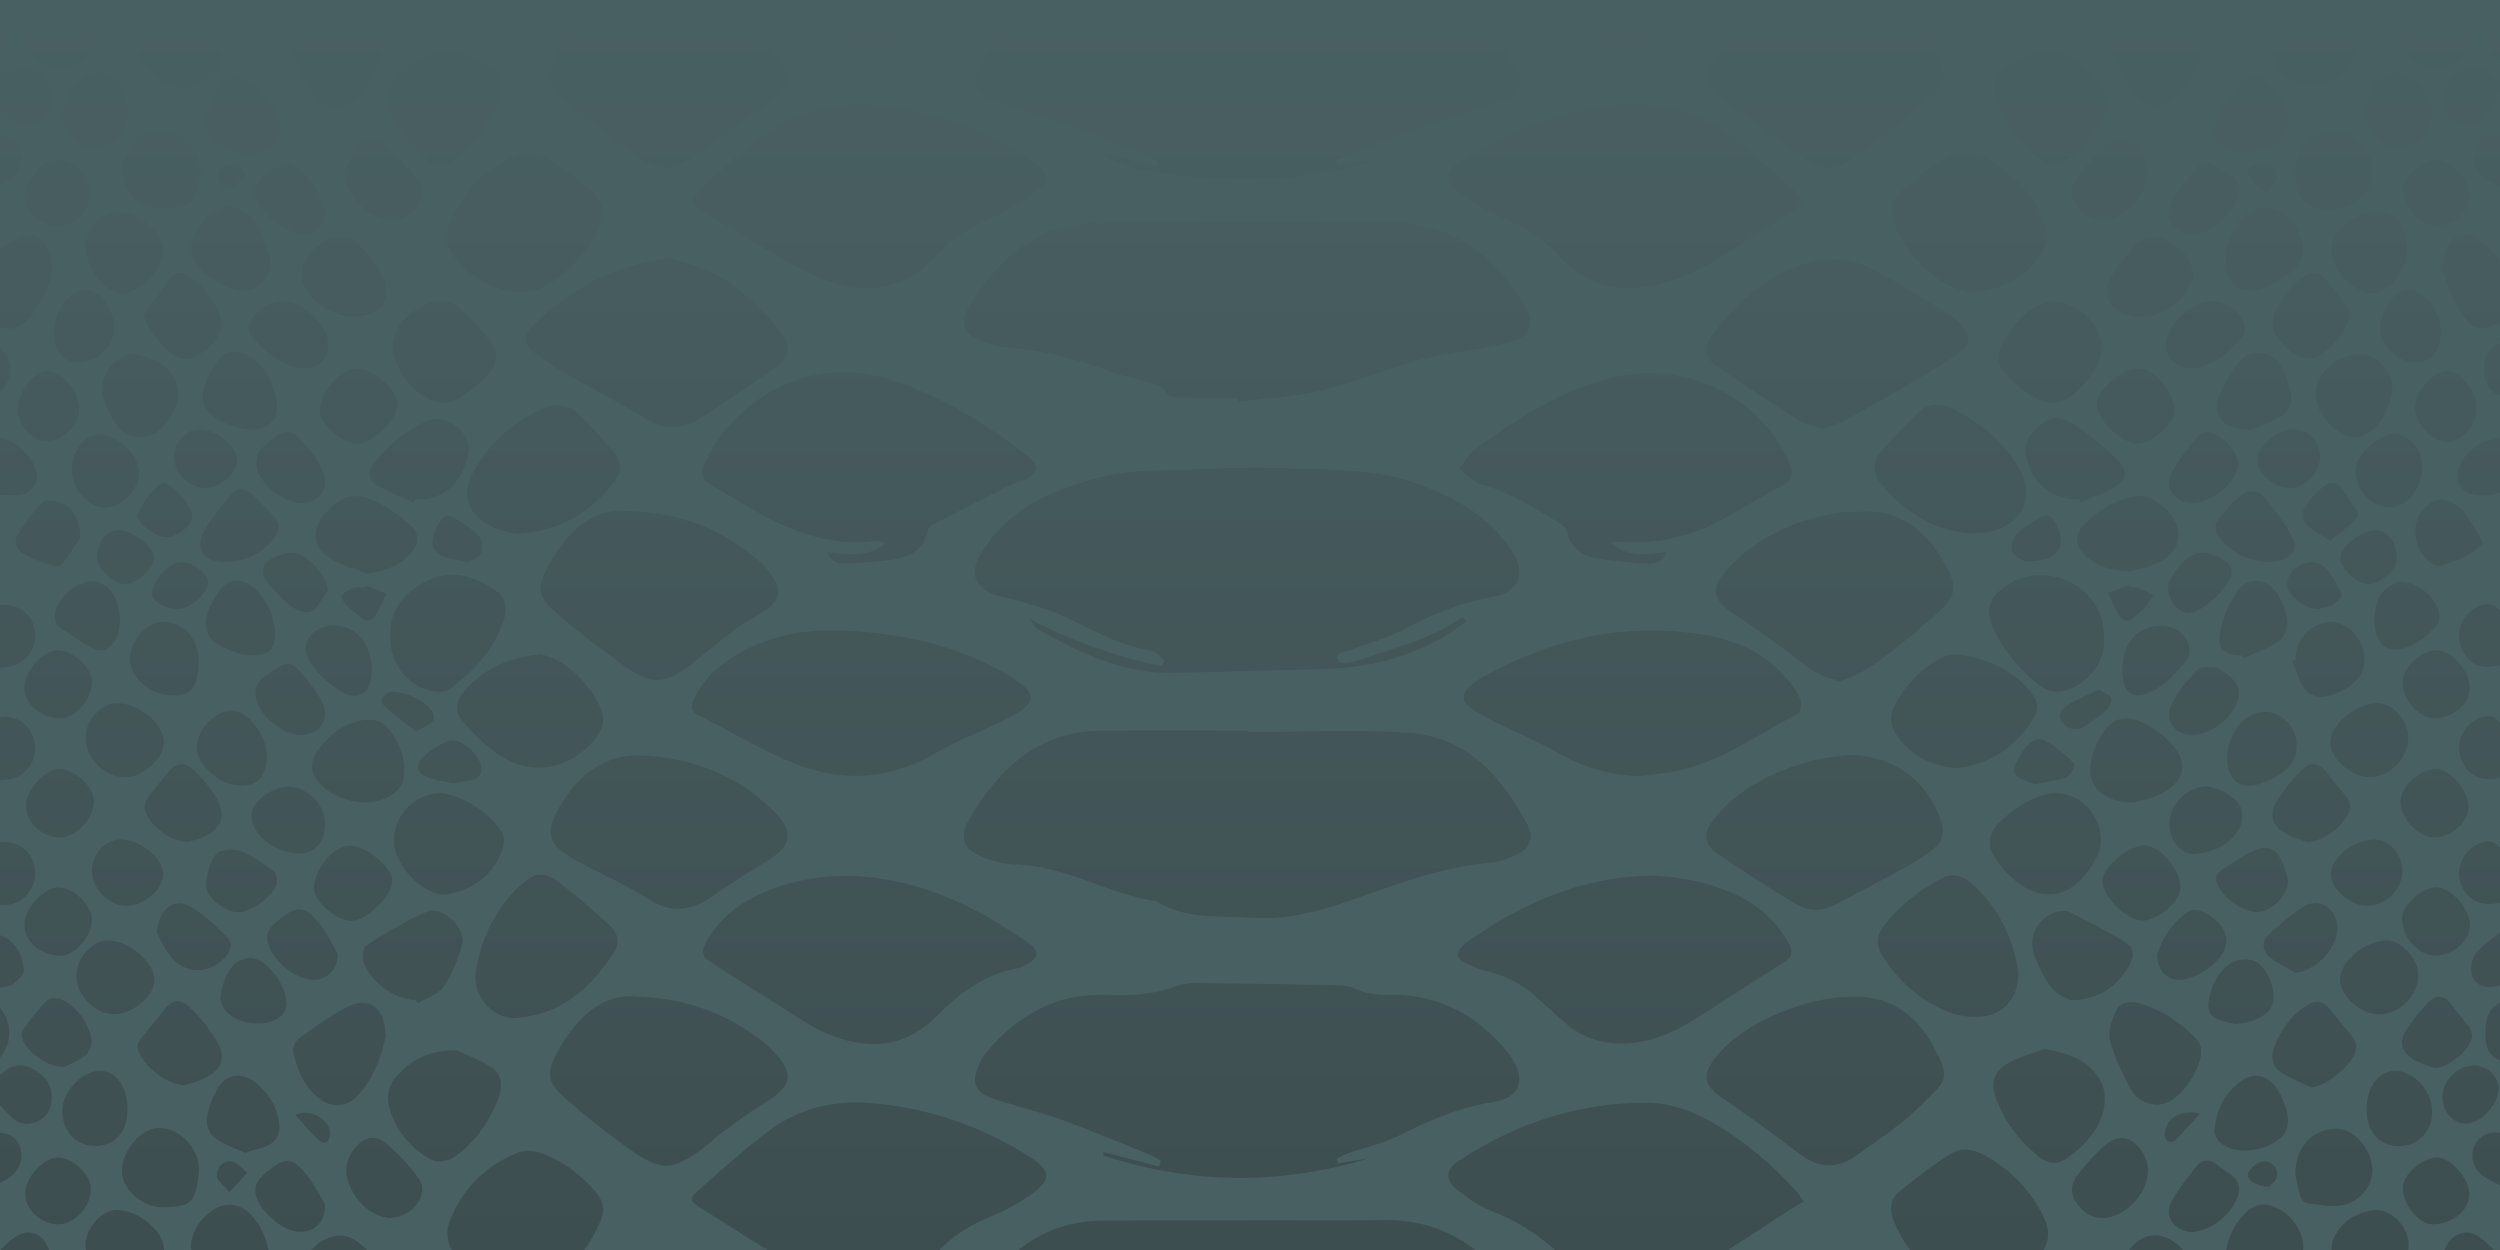 <svg xmlns="http://www.w3.org/2000/svg" xmlns:xlink="http://www.w3.org/1999/xlink" x="0px" y="0px" width="1919.604px" height="960.004px" viewBox="0 0 1919.604 960.004" xml:space="preserve"> <g id="Livello_2"> <linearGradient id="SVGID_1_" gradientUnits="userSpaceOnUse" x1="959.802" y1="959.999" x2="959.802" y2="-9.765625e-004"> <stop offset="0" style="stop-color:#3D4E50"></stop> <stop offset="1" style="stop-color:#496063"></stop> </linearGradient> <rect x="-0.198" y="-0.001" fill="url(#SVGID_1_)" width="1920" height="960"></rect> </g> <g id="Livello_1"> <g> <path fill="#496063" d="M65.671,955.651c0.263-13.136,12.604-26.729,24.128-26.588c16.758,0.21,35.972,16.188,36.144,30.055 c0.004,0.291-0.015,0.589-0.032,0.887h21.053c-1.782-10.102,4.963-23.211,15.895-30.534c10.573-7.081,22.223-5.614,30.867,4.336 c7.053,8.124,11.103,17.519,12.348,26.198h32.826c10.042-11.101,22.633-14.404,33.157-8.008c3.813,2.313,7.18,5.008,10.154,8.008 h64.735c-0.133-0.222-0.27-0.438-0.401-0.662c-3.098-5.27-3.961-14.049-1.891-19.789c9.336-25.887,27.479-44.292,53.008-54.553 c5.053-2.034,12.218-1.563,17.519,0.295c16.873,5.938,30.834,16.449,42.461,30.162c5.326,6.287,6.928,13.5,4.096,20.56 c-3.52,8.765-7.967,16.785-13.354,23.987h141.525c-17.42-10.154-34.157-21.557-51.357-32.135c-8.778-5.396-9.67-7.41-2.147-14.021 c18.217-15.985,36.101-32.532,55.668-46.735c19.444-14.111,42.115-21.22,69.408-20.623c45.864,2.471,90.755,16.61,131.532,43.311 c13.266,8.688,13.803,16.539,0.8,25.887c-9.782,7.023-20.445,13.368-31.589,17.803c-15.694,6.245-29.646,14.7-41.199,26.514 h60.624c17.476-14.086,38.729-22.623,65.509-22.767c36.792-0.183,73.573-0.034,110.364-0.034v-0.252 c34.547,0,69.114,0.582,103.645-0.128c29.303-0.609,52.759,7.97,71.987,23.181h61.074c-14.286-12.716-30.093-22.83-48.376-29.854 c-9.362-3.593-18.076-9.607-26.07-15.831c-10.834-8.448-10.399-15.979,1.146-23.536c43.261-28.322,90.67-43.942,142.591-44.146 c19.991-0.091,38.132,7.305,55.112,17.417c22.988,13.684,42.96,31.029,60.818,50.854c1.853,2.057,3.278,4.491,5.544,7.629 c-3.698,2.203-6.652,3.858-9.515,5.684c-16.441,10.5-32.549,21.585-49.156,31.783h140.389c-5.199-6.997-9.505-14.766-12.92-23.252 c-3.088-7.662-2.273-16.159,4.028-21.373c12.925-10.674,26.391-20.891,40.616-29.732c8.658-5.375,18.666-2.646,27.401,2.436 c17.817,10.364,31.83,24.524,41.564,42.713c6.338,11.844,7.046,20.033,1.56,29.209h65.418c1.76-1.943,3.595-3.797,5.518-5.518 c11.052-9.888,24.582-7.32,36.278,5.115c0.126,0.134,0.243,0.269,0.366,0.402h32.84c1.64-10.56,6.258-19.965,14.111-27.98 c7.804-7.965,16.183-9.145,26.119-3.915c11.927,6.259,20.385,20.728,18.866,31.896h21.848c-0.11-3.359,0.447-6.835,1.719-9.524 c6.569-13.958,18.82-20.196,31.865-21.403c14.899,0.092,27.362,16.014,25.354,29.858c-0.051,0.357-0.133,0.712-0.197,1.069h27.945 c2.04-5.82,5.925-10.362,11.106-12.395c10.21-4.007,16.841,2.723,23.396,8.766c1.221,1.123,2.342,2.355,3.424,3.629h4.668V909.99 c-5.138-2.877-11.194-4.835-15.193-8.849c-5.592-5.6-8.021-13.221-4.428-21.15c3.768-8.308,10.764-11.291,19.621-10.314V814 c-9.159-3.073-11.061-10.891-11.165-18.891c-0.126-9.845,0.744-19.831,11.165-25.269v-13.438 c-8.049,3.158-16.631,1.607-20.569-4.855c-2.715-4.456-1.824-13.866,1.292-18.469c4.653-6.856,12.68-11.439,19.277-16.982v-23.038 c-14.358,3.474-25.291-1.763-30.057-14.392c-4.091-10.85,0.786-23.522,11.249-29.558c6.716-3.874,13.087-4.905,18.808,1.712 v-53.759c-14.161,3.435-24.982-1.558-29.578-13.659c-4.666-12.279,0.14-24.835,11.683-30.984 c6.646-3.545,12.694-4.061,17.896,2.414v-44.156c-13.986,3.557-23.306-0.137-28.898-11.46 c-5.291-10.722-2.188-23.695,7.501-30.779c7.074-5.157,14.268-6.891,21.397,0v-90.231c-15.502,4.579-26.301,2.459-30.969-6.077 c-4.477-8.193,0.407-21.234,12.786-29.851c5.066-3.527,12.063-4.281,18.183-6.302v-32.637 c-9.404-2.326-11.426-10.01-12.126-17.919c-0.87-9.838,2.518-17.95,12.126-22.399v-15.357c-14.126,7.178-21.18,6.122-30.105-7.761 c-5.915-9.19-9.88-19.859-13.262-30.336c-1.53-4.702-0.521-10.902,1.143-15.81c4.877-14.313,16.736-17.869,28.52-8.586 c5.165,4.074,9.171,9.621,13.705,14.501v-55.674c-5.881-4.004-13.692-6.828-17.096-12.354c-3.107-5.056-3.36-13.681-1.409-19.579 c2.525-7.655,10.505-9.508,18.505-8.385V71.04c-4.492,6.828-7.993,14.638-13.678,20.245c-10.153,10.024-25.114,5.337-29.473-8.281 c-3.67-11.501,2.884-24.384,14.982-29.451c10.687-4.477,19.844-0.793,26.181,10.512c0.604,1.077,1.32,2.098,1.987,3.14V48.005 c-13.306-7.074-15.559-28.673-4.337-42.353c1.191-1.452,2.884-2.495,4.337-3.723c-1.278-0.638-2.549-1.817-3.832-1.831 c-12.16-0.144-24.322-0.088-36.477-0.088c5.299,7.091,10.919,13.968,15.754,21.364c1.854,2.825,3.396,7.256,2.526,10.204 c-5.74,19.392-28.721,27.118-44.918,15.641c-7.592-5.365-11.003-12.638-5.908-20.578c6.077-9.47,13.944-17.807,21.024-26.631 h-19.193c-3.551,9.607-11.838,11.758-20.511,12.014c-9.753,0.294-18.799-2.046-23.642-12.014h-57.591 c-3.942,17.758-29.037,24.985-45.472,15.413c-6.456-3.757-7.207-9.055-4.434-15.413H1545.28 c-12.048,16.126-22.308,19.35-45.269,12.101c-7.804-2.466-14.639-7.975-21.914-12.101h-36.477 c22.784,7.438,36.736,24.23,47.254,44.644c5.494,10.673,4.87,21.069-4.476,28.75c-21.2,17.406-42.729,34.455-64.777,50.766 c-9.172,6.793-20.23,5.758-30.076,0.169c-6.911-3.933-13.249-8.898-19.747-13.54c-15.045-10.779-29.753-22.052-45.113-32.357 c-17.248-11.568-18.969-19.841-5.138-35.504c19.425-21.995,45.57-32.244,72.729-40.542c2.392-0.733,4.743-1.589,7.115-2.386 h-74.861c-19.578,15.673-40.468,28.929-65.505,33.872c-33.297,6.575-56.798-9.539-76.552-33.872h-84.46 c20.091,7.235,38.09,17.901,52.615,33.665c5.354,5.8,10.352,12.309,13.881,19.323c5.409,10.736,1.816,19.335-9.425,24.058 c-5.825,2.449-12.314,3.239-18.379,5.172c-14.827,4.729-29.711,9.312-44.313,14.638c-19.719,7.2-39.212,15.01-58.777,22.634 c-2.491,0.979-4.806,2.414-7.199,3.646l0.736,3.449c7.902-1.158,15.803-2.316,24.66-3.607 c-41.718,21.304-180.766,18.157-205.905-5.407c14.908,3.586,28.368,6.821,41.82,10.056c0.444-1.095,0.897-2.193,1.343-3.284 c-2.521-1.611-4.866-3.66-7.596-4.744c-20.709-8.214-41.402-16.484-62.285-24.237c-12.782-4.745-25.855-8.73-38.883-12.79 c-6.077-1.898-12.596-2.529-18.487-4.831c-12.87-5.028-16.694-14.68-10.038-26.901c3.744-6.884,9.119-13.066,14.55-18.82 c14.277-15.133,31.788-25.343,51.419-32.02h-84.46c-29.223,36.799-66.422,45.177-107.301,23.196 c-12.217-6.561-23.206-15.4-34.753-23.196h-74.867c15.105,5.849,31.121,10.08,45.047,17.992 c13.611,7.741,26.143,18.189,37.195,29.375c10.459,10.579,8.379,19.273-3.557,27.96c-19.59,14.248-39.192,28.469-58.887,42.563 c-19.89,14.235-30.525,14.635-50.258,0.007c-18.181-13.473-36.188-27.328-53.036-42.391 c-13.266-11.849-13.491-18.115-5.011-33.837c10.407-19.308,24.272-35.094,46.275-41.669h-36.465 c-12.06,11.635-27.157,15.182-43.114,15.091c-10.635-0.06-18.655-5.894-24.072-15.091H218.833 c3.112,9.786-1.445,14.898-10.386,17.929c-16.999,5.783-34.346-1.947-39.521-17.929h-57.59c-12.923,16.676-33.027,16.676-46.069,0 H47.994c7.14,9.146,14.75,17.978,21.262,27.563c4.13,6.088,1.744,12.287-3.609,17.038c-7.222,6.403-15.648,10.607-25.27,7.782 c-11.263-3.305-19.08-11.305-23.14-22.339c-0.769-2.092,0.322-5.642,1.775-7.639c5.555-7.659,11.597-14.967,17.462-22.406H0v7.68 c9.606,11.327,9.606,27.007,0,36.476v13.438c17.718-8.831,30.567-5.729,37.5,9.074c4.536,9.68,1.972,20.967-6.049,26.623 c-7.877,5.548-16.498,4.176-24.834-4.003C4.368,87.096,2.199,84.808,0,82.559v21.122c9.564,0.452,15.357,5.165,16.367,14.894 C17.43,128.777,10.992,137.861,0,142.08v49.91c2.961-2.204,5.979-4.341,8.859-6.639c11.647-9.305,24.964-5.799,29.255,8.61 c5.214,17.54-2.817,32.248-12.333,46.073C19.673,248.902,11.785,254.872,0,251.502v15.365c11.101,10.361,11.101,22.763,0,34.552 v34.557c11.95,1.66,26.96,16.393,28.29,27.774c0.912,7.783-4.368,14.832-13.021,16.168c-4.979,0.768-10.176,0.186-15.27,0.207 V464.6c14.599-1.521,26.192,7.761,27.048,21.673c0.934,15.2-10.606,26.431-27.048,26.322v38.395 c12.041-2.712,23.669,5.41,26.444,18.466c2.744,12.934-5.168,25.658-17.922,28.571c-2.769,0.638-5.678,0.652-8.522,0.954v48.001 c12.925-2.294,24.669,6.281,26.795,19.558c2.063,12.883-6.684,25.69-19.171,27.9c-2.495,0.442-5.081,0.372-7.624,0.534v23.037 c12.199,4.723,17.455,14.827,18.329,26.729c0.259,3.503-4.719,8.077-8.284,10.927c-2.47,1.972-6.639,1.846-10.045,2.66v15.36 c9.585,12.132,9.585,26.497,0,38.392v13.438c7.248-7.348,15.515-9.999,25.1-4.912c9.095,4.821,14.962,12.104,14.659,22.834 c-0.224,8.238-3.887,14.766-11.908,18.063c-7.732,3.179-14.378,1.06-20.09-4.604c-2.694-2.673-5.183-5.559-7.761-8.343v21.122 c9.476,0.982,15.441,5.852,16.396,15.599c0.979,10-5.529,18.799-16.396,22.792v51.837c3.319-2.989,6.459-6.218,9.996-8.926 c10.354-7.937,21.441-5.593,26.672,6.421c0.36,0.828,0.707,1.703,1.032,2.605h28.271 C65.749,958.528,65.642,957.071,65.671,955.651z M73.242,879.92c-14.659,0.162-25.157-10.785-25.43-26.524 c-0.257-15.003,15.378-31.571,29.44-31.206c12.108,0.314,20.651,12.596,20.693,29.76C97.992,868.875,88.389,879.747,73.242,879.92 z M199.451,176.313c3.811,7.516,5.849,15.937,8.695,23.95c-2.061,17.841-13.021,26.757-29.467,21.564 c-8.198-2.589-16.378-7.403-22.735-13.206c-11.807-10.804-12.095-21.912-3.057-35.002 C166.986,153.181,188.273,154.216,199.451,176.313z M166.593,136.545c-0.402-7.624,5.808-10.421,15.736-11.217 c1.804,2.193,4.691,5.684,7.572,9.175c-4.754,3.572-9.123,8.207-14.471,10.154C173.554,145.349,166.751,139.592,166.593,136.545z M1740.29,159.247c13.55,0.961,21.396,10.288,26.435,22.126c4.498,10.575,1.467,20.132-6.801,26.792 c-7.249,5.852-15.761,11.224-24.588,13.799c-16.168,4.698-26.771-4.688-26.735-22.908c0.519-12.8,5.732-25.115,16.175-34.364 C1728.643,161.271,1735.189,158.886,1740.29,159.247z M1737.413,125.726c6.673-0.172,11.283,4.266,10.976,10.67 c-0.168,3.498-4.345,6.806-8.652,12.992c-6.168-6.59-12.442-10.305-13.55-15.193 C1724.649,127.427,1732.038,125.854,1737.413,125.726z M1817.685,695.536c-12.941,0.084-27.888-12.843-27.957-24.16 c-0.077-12.766,17.459-26.646,33.837-26.765c10.912-0.085,21.164,11.55,21.129,23.978 C1844.651,682.687,1831.865,695.452,1817.685,695.536z M1856.84,748.473c0.077,15.768-14.056,30.23-29.731,30.42 c-14.204,0.184-30.251-13.915-30.322-26.637c-0.07-13.916,18.834-29.866,35.746-30.153 C1843.803,721.913,1856.777,735.983,1856.84,748.473z M213.774,512.381c6.287-4.517,12.409-2.229,16.848,3.291 c5.93,7.371,12.396,14.673,16.572,23.033c6.903,13.836-1.517,25.676-17,25.562c-13.54-0.109-32.216-15.894-33.925-29.34 C194.624,521.966,205.806,518.093,213.774,512.381z M190.585,503.09c-1.308-0.254-5.175-0.563-8.744-1.756 c-26.896-8.987-30.886-21.665-13.532-47.754c6.54-9.84,18.792-9.902,27.529-1.523c9.048,8.68,14.171,19.543,15.168,32.083 C212.156,498.627,207.616,503.276,190.585,503.09z M238.285,508.851c-8.494-12.351-1.193-25.841,13.701-28.228 c19.36-3.102,34.139,12.665,33.42,35.646c-0.517,16.539-10.61,22.883-24.624,13.974 C252.165,524.759,244.046,517.23,238.285,508.851z M275.799,473.237c-2.873-2.981-6.501-5.224-9.347-8.22 c-2.063-2.169-5.298-6.618-4.716-7.316c2.25-2.695,5.593-4.904,8.955-6.137c2.858-1.042,6.314-0.473,9.508-0.624 c0.214-0.522,0.438-1.056,0.653-1.579c5.286,2.112,10.57,4.225,15.858,6.337c-2.667,5.61-4.8,11.575-8.158,16.736 C285.185,477.613,280.55,478.168,275.799,473.237z M281.701,440.552c-9.853-4.046-20.515-6.807-29.354-12.431 c-12.325-7.842-13.027-22.083-3.428-33.171c13.132-15.16,24.567-17.957,42.202-8.687c8.634,4.54,16.957,10.298,24.048,16.957 c7.719,7.259,6.862,15.007-0.502,22.722C305.939,435.082,294.901,438.407,281.701,440.552z M251.888,453.306 c-4.241,5.628-7.459,13.034-13.087,16.224c-3.463,1.965-11.67-1.134-15.823-4.41c-7.365-5.8-13.695-13.137-19.544-20.551 c-1.789-2.263-1.982-7.712-0.48-10.298c4.231-7.308,19.508-11.964,26.55-9.125C239.758,429.268,250.709,443.541,251.888,453.306z M209.282,415.055c-9.929,11.084-22.633,16.003-35.826,16.645c-17.813-0.144-24.512-10.168-16.449-24.424 c5.556-9.831,13.057-18.655,20.394-27.343c4.949-5.877,11.143-5.424,16.662-0.021c5.224,5.116,10.47,10.232,15.459,15.579 C215.57,401.971,215.037,408.634,209.282,415.055z M159.751,446.646c0.316,8.551-13.206,20.88-22.971,20.942 c-9.859,0.061-19.596-5.508-19.869-11.375c-0.467-9.921,12.431-24.377,21.901-24.552 C147.657,431.502,159.506,439.982,159.751,446.646z M164.962,550.183c10.511-7.323,19.967-6.193,28.729,4.088 c9.153,10.757,13.996,22.938,9.47,37.215c-2.502,7.877-7.954,12.151-19.769,11.793c-11.143-0.912-22.385-7.616-29.703-19.919 C147.594,573.125,152.923,558.562,164.962,550.183z M185.147,653.663c8.715,3.698,16.826,9.129,24.493,14.778 c2.287,1.685,3.688,6.828,3.028,9.839c-2.008,9.059-19.923,22.055-29.277,22.266c-8.708,0.189-22.311-9.41-24.573-17.34 c-2.207-7.705,3.389-26.854,9.981-29.36C173.663,651.993,180.466,651.691,185.147,653.663z M195.315,635.257 c-1.993-3.77-2.831-9.425-1.562-13.368c3.326-10.323,21.186-19.796,31.188-17.698c14.413,3.025,24.848,15.249,24.637,28.862 c-0.252,16.449-11.175,25.171-27.076,21.431C210.893,651.749,200.981,646.014,195.315,635.257z M247.2,603.349 c-9.354-8.75-9.971-18.892-2.112-28.922c8.782-11.202,19.919-19.241,33.976-21.627c5.045-0.856,12.381,0.221,15.777,3.456 c10.255,9.736,15.883,22.519,15.666,36.875c-0.207,13.901-12.81,23.123-31.795,23.08 C268.063,615.334,256.498,612.043,247.2,603.349z M294.153,540.958c-3.601-3.557,2.049-10.543,8.765-9.781 c11.325,1.281,21.581,5.765,28.879,14.969c1.391,1.747,1.877,6.382,0.686,7.575c-2.948,2.922-7.116,4.612-12.966,8.091 C310.843,554.825,301.84,548.551,294.153,540.958z M324.713,581.354c5.74-5.2,12.656-9.85,19.87-12.516 c9.701-3.586,27.606,14.056,25.021,24.026c-0.583,2.257-3.407,4.808-5.741,5.563c-4.757,1.532-9.873,1.933-15.803,2.968 c-6.164-1.337-13.186-2.146-19.673-4.456C320.292,594.065,318.454,587.031,324.713,581.354z M345.351,529.022 c-2.329,1.723-6.079,2.333-9.104,2.168c-20.357-1.133-37.349-20.027-36.746-42.977c-0.396-19.267,10.382-33.756,29.49-42.725 c18.796-8.824,35.581-2.874,51.355,7.729c7.947,5.34,9.326,14.021,6.667,22.35C379.743,498.36,364.172,515.11,345.351,529.022z M369.494,424.577c-1.604,3.681-7.372,5.548-11.315,8.214c-0.383-0.576-0.755-1.144-1.137-1.716 c-2.2-0.361-4.396-0.677-6.589-1.08c-19.691-3.6-23.108-11.362-13.056-29.052c2.701-4.758,6.279-6.61,10.922-3.691 c6.66,4.182,13.736,8.21,19.027,13.831C370.041,413.949,371.076,420.92,369.494,424.577z M318.885,383.532 c-0.389,0.835-0.774,1.667-1.165,2.502c-9.57-4.442-19.543-8.207-28.584-13.561c-6.467-3.821-6.832-10.428-2.111-16.571 c11.072-14.435,24.834-25.694,41.496-32.953c13.746-5.979,34.062,9.55,31.266,24.381 C356.259,366.057,344.695,384.638,318.885,383.532z M273.891,340.995c-10.62-0.18-28.363-15.867-28.44-25.137 c-0.116-14.564,16.175-33.377,28.511-32.932c12.761,0.46,31.336,16.505,31.438,27.146 C305.514,321.92,285.869,341.193,273.891,340.995z M248.229,363.011c5.174,12.186-4.005,24.094-17.41,23.273 c-13.87-0.846-30.727-13.747-33.761-27.455c-0.989-4.484,0.506-11.712,3.674-14.551c20.153-18.066,22.715-16.069,37.381,1.488 C242.33,350.821,245.636,356.91,248.229,363.011z M190.522,329.948c-1.775-0.323-5.326-0.61-8.639-1.659 c-32.521-10.277-31.486-25.308-15.133-51.012c5.424-8.523,17.101-9.19,25.739-3.032c13.091,9.333,19.413,22.683,20.27,38.413 C213.349,323.654,204.949,330.3,190.522,329.948z M182.021,353.555c-0.089,9.533-13.008,21.017-23.843,21.182 c-12.764,0.203-24.117-10.592-24.641-23.41c-0.446-10.729,8.926-21.494,18.863-21.686 C165.818,329.38,182.112,342.538,182.021,353.555z M135.664,310.275c-5.15,12.48-12.827,25.336-27.974,25.459 c-15.736,0.119-21.525-13.473-26.846-26.178c-5.149-12.308-1.7-22.652,7.084-31.314c3.565-3.523,8.976-5.169,11.801-6.705 c16.742,1.796,28.619,7.782,35.016,20.7C137.247,297.291,137.777,305.156,135.664,310.275z M123.356,371.474 c5.911-3.937,24.164,15.666,24.23,24.697c0.049,7.08-11.133,16.284-19.964,16.434c-8.203,0.138-24.431-12.335-21.842-18.055 C109.718,385.832,115.669,376.593,123.356,371.474z M118.357,427.854c-0.13,8.902-12.727,20.487-22.394,20.578 c-9.233,0.102-21.336-12.056-21.262-21.339c0.102-11.389,7.214-20.091,16.449-20.091 C101.562,407.001,118.468,419.957,118.357,427.854z M125.468,477.318c15.53,0.295,27.027,13.109,26.969,30.066 c-0.057,19.645-5.173,26.698-19.379,26.719c-17.196,0.028-33.508-13.712-33.328-28.069 C99.908,491.859,113.153,477.084,125.468,477.318z M149.081,591.536c6.158,5.866,11.8,12.613,16.284,19.827 c9.08,14.61,5.337,25.255-10.463,31.929c-4.06,1.705-8.508,2.513-10.93,3.199c-13.396,0.303-31.589-14.658-33.048-26.125 c-0.337-2.68,1.214-6.104,2.916-8.441c4.484-6.141,9.694-11.736,14.315-17.778C134.675,585.617,141.377,584.192,149.081,591.536z M145.437,695.788c10.803,5.985,20.156,15.039,29.003,23.887c4.858,4.855,2.543,11.361-2.285,16.21 c-12.034,12.098-29.462,12.302-40.515-0.688c-5.502-6.477-8.771-14.842-11.136-18.995 C121.567,697.956,133.566,689.199,145.437,695.788z M169.705,763.174c2.765-17.852,12.301-28.813,23.898-27.493 c12.669,1.452,28.181,23.297,26.142,37.325c-0.375,2.582-2.055,5.515-4.038,7.248c-10.923,9.516-34.9,6.526-43.423-5.375 c-1.769-2.463-2.452-5.713-3.221-7.578C169.41,765.062,169.562,764.122,169.705,763.174z M205.49,723.197 c-1.698-7.564,2.708-11.922,7.722-16.175c14.445-12.217,20.68-12.146,32.351,2.646c6.156,7.81,10.435,17.115,13.754,22.722 c0.007,13.228-9.513,20.68-20.206,19.915C225.243,751.308,208.514,736.706,205.49,723.197z M241.092,682.09 c0.295-15.607,15.624-33.283,28.399-32.764c12.361,0.506,31.76,17.037,31.711,27.023c-0.056,11.719-20.013,30.974-31.862,30.75 C258.074,706.868,240.913,691.683,241.092,682.09z M281.729,725.59c15.052-9.333,30.194-18.996,46.468-25.739 c11.402-4.724,29.831,12.933,26.684,25.086c-2.976,11.495-7.783,23.073-14.411,32.834c-4.038,5.944-13.048,8.505-19.822,12.589 c-0.475-0.8-0.958-1.593-1.433-2.386c-16.546-0.421-35.999-14.638-40.391-30.603C277.856,733.842,279.192,727.168,281.729,725.59z M342.713,686.713c-4.032,0.668-8.947-0.84-12.774-2.735c-11.568-5.72-19.797-14.884-24.943-26.765 c-9.313-21.493,8.199-48.215,34.297-48.426c17.367,3.621,34.17,12.842,45.78,29.606c2.357,3.417,2.186,10.217,0.568,14.476 C378.189,672.469,363.042,683.325,342.713,686.713z M355.93,554.661c-7.574-8.516-6.325-16.586,1.284-25.088 c15.048-16.799,34.591-24.543,57.938-27.455c3.456,1.256,8.191,2.299,12.252,4.555c14.673,8.179,25.395,20.244,33.009,35.146 c4.4,8.61,3.358,16.599-2.435,24.224c-17.361,22.859-45.932,30.375-70.822,16.125C375.329,575.393,365.111,564.986,355.93,554.661 z M432.671,614.675c14.876-23.276,35.117-36.869,64.169-34.304c37.912,2.578,71.338,16.051,98.235,43.539 c14.853,15.185,12.746,25.485-5.389,36.692c-14.126,8.735-28.222,17.563-41.827,27.052c-16.852,11.74-32.753,14.385-51.258,2.105 c-16.154-10.73-34.367-18.322-51.542-27.557C419.204,648.309,416.857,639.425,432.671,614.675z M535.656,548.741 c-5.039-2.582-5.316-6.539-3.119-11.326c5.915-12.862,15.034-22.873,26.711-30.703c25.666-17.217,54.301-23.284,83.18-22.779 c45.896,1.558,88.477,10.052,127.584,32.097c5.547,3.133,11.027,6.562,15.922,10.6c7.488,6.164,7.414,12.144-0.637,18.027 c-5.856,4.284-12.615,7.432-19.18,10.62c-15.789,7.675-32.374,13.933-47.426,22.81c-34.831,20.537-71.274,23-107.824,8.513 C584.879,576.297,560.641,561.551,535.656,548.741z M744.465,628.674c22.685-38.922,53.118-67.31,101.635-67.672 c37.382-0.276,74.766-0.056,112.154-0.056c0,0.397,0,0.798,0.008,1.193c41.209,0,82.582-2.256,123.599,0.604 c45.05,3.14,71.829,33.994,91.511,71.529c4.563,8.709,0.997,17.452-8.041,21.663c-6.843,3.178-14.356,6.021-21.774,6.646 c-28.328,2.399-54.938,10.729-81.611,20.033c-32.756,11.432-65.443,24.961-101.269,22.084 c-24.541-1.972-50.233,1.824-72.619-12.716c-37.375-5.347-70.369-27.5-109.055-28.209c-7.789-0.147-15.832-2.442-23.218-5.192 C739.811,652.618,735.799,643.538,744.465,628.674z M1149.281,555.049c-7.368-3.68-14.764-7.582-21.333-12.477 c-5.563-4.144-5.255-10.011-0.084-14.839c3.011-2.81,6.309-5.487,9.888-7.487c54.182-30.3,111.898-43.409,173.481-32.293 c25.536,4.607,48.559,16.14,64.665,37.984c2.82,3.832,5.689,8.028,6.896,12.491c0.772,2.881-0.434,8.528-2.498,9.599 c-30.489,15.881-58.607,36.979-93.237,43.932c-9.362,1.877-18.912,2.73-28.386,4.054c-22.356-0.79-42.75-6.604-62.139-17.849 C1181.406,569.389,1164.965,562.902,1149.281,555.049z M1315.043,630.374c19.523-25.733,47.205-38.428,77.373-46.455 c9.171-2.442,18.855-2.972,28.3-4.383c34.322,1.035,61.535,21.206,70.791,54.479c1.242,4.483-0.652,12.034-3.943,15.114 c-7.095,6.666-15.74,11.923-24.329,16.736c-16.989,9.53-34.519,18.098-51.528,27.6c-11.094,6.203-22.398,6.926-32.883,0.617 c-20.504-12.33-40.651-25.332-60.354-38.91C1308.426,648.26,1307.619,640.155,1315.043,630.374z M1455.685,563.579 c-4.618-6.992-4.744-14.301-0.921-21.789c7.924-15.521,19.432-27.701,34.651-36.029c3.993-2.189,9.249-3.758,13.643-3.239 c21.198,2.53,40.125,10.478,54.546,26.817c8.722,9.873,8.637,15.656,1.129,26.515c-13.685,19.789-32.448,31.101-56.454,34.002 C1482.891,587.974,1466.723,580.297,1455.685,563.579z M1583.292,554.263c-4.448-6.343,1.152-10.964,5.931-13.824 c6.946-4.153,14.609-7.104,22.554-10.848c3.894,2.519,8.553,3.936,9.396,6.563c0.778,2.467-1.739,7.008-4.111,9.242 c-4.835,4.544-10.329,8.487-15.95,12.045C1594.492,561.618,1587.545,560.331,1583.292,554.263z M1586.787,596.683 c-6.926,2.823-14.75,3.463-24.729,5.512c-4.532-2.274-13.319-3.912-15.543-8.638c-1.797-3.832,3.635-11.801,7.095-17.146 c3.74-5.783,10.112-11.029,16.883-7.51c8.371,4.348,15.614,11.102,22.596,17.621 C1593.748,587.139,1589.924,595.395,1586.787,596.683z M1667.569,540.502c5.067-9.684,12.168-18.603,19.796-26.483 c2.611-2.694,9.551-1.217,14.512-1.61c0.268-0.021,0.556,0.288,0.835,0.452c13.979,8.222,18.315,14.916,15.72,24.287 c-3.846,13.919-20.827,27.125-34.918,27.179C1669.612,564.375,1661.15,552.793,1667.569,540.502z M1653.017,530.594 c-15.229,7.761-23.529,1.351-23.451-15.881c0.084-20.473,10.701-33.413,28.223-34.195c8.912-0.404,16.07,2.786,21.031,10.583 c4.638,7.28,2.028,14.287-2.541,19.375C1669.438,518.079,1661.921,526.054,1653.017,530.594z M1725.49,550.807 c4.428-3.368,12.168-5.129,17.593-3.936c20.287,4.455,27.55,30.359,12.245,44.061c-6.314,5.656-15.045,9.895-23.346,11.757 c-13.678,3.074-21.922-5.101-21.902-20.89C1710.452,570.333,1715.126,558.684,1725.49,550.807z M1750.079,492.196 c-8.372,5.754-18.448,9.031-27.831,13.322l-1.073-2.365c-13.508,0.028-19.114-4.751-16.44-18.052 c2.175-10.855,6.687-22.066,13.058-31.056c8.401-11.834,23.621-10.224,31.115,2.222c3.712,6.158,6.87,13.431,7.432,20.427 C1756.752,481.816,1754.023,489.473,1750.079,492.196z M1756.121,449.425c-0.357-3.95,2.021-9.49,5.061-12.122 c6.68-5.786,16.194-8.214,22.994-2.544c6.357,5.319,10.127,14.035,13.992,21.774c0.61,1.235-3.803,6.084-6.75,7.701 c-3.797,2.092-8.463,2.6-11.39,3.414C1770.135,467.554,1756.879,457.709,1756.121,449.425z M1740.451,431.611 c-13.185-0.824-25.003-6.2-34.63-16.557c-5.705-6.144-6.526-12.344-0.835-18.652c5.537-6.151,10.828-12.919,17.543-17.463 c3.312-2.234,11.979-2.084,14.14,0.453c8.947,10.529,17.747,21.68,23.853,33.967 C1765.687,423.734,1756.205,431.914,1740.451,431.611z M1712.115,434.163c1.474,2.07,1.93,6.266,0.843,8.522 c-6,12.466-15.823,21.515-28.168,27.399c-8.694,4.14-20.229-7.172-20.062-19.09c0.104-7.611,12.069-22.543,20.722-25.87 C1692.284,422.493,1707.106,427.106,1712.115,434.163z M1658.244,431.468c-8.084,4.046-17.346,5.733-21.978,7.186 c-17.235-0.53-28.49-4.182-36.947-14.178c-5.824-6.867-5.915-13.919,0.099-20.729c10.52-11.916,23.964-19.172,39.171-22.758 c11.164-2.631,27.972,9.313,32.742,22.147C1675.45,414.202,1671.185,425,1658.244,431.468z M1634.976,449.375 c0.161,0.439,0.322,0.877,0.483,1.316c1.908,0.126,4.015-0.217,5.685,0.475c4.224,1.729,8.259,3.929,12.363,5.939 c-2.44,3.386-4.666,6.95-7.375,10.112c-2.056,2.399-4.819,4.168-7.079,6.409c-4.442,4.432-9.054,3.91-12.084-0.877 c-3.445-5.41-5.607-11.635-8.33-17.504C1624.084,453.291,1629.536,451.33,1634.976,449.375z M1607.475,577.266 c10.49-28.512,25.731-33.027,50.342-14.838c2.561,1.898,4.997,4.01,7.249,6.259c16.034,16.024,13.958,30.933-6.365,41.034 c-7.298,3.635-15.621,5.207-19.641,6.49C1611.088,616.493,1599.243,599.625,1607.475,577.266z M1691.239,604.033 c9.01-1.673,27.129,7.8,29.782,17.14c1.375,4.828,0.483,11.748-2.155,15.986c-7.396,11.873-19.507,17.221-33.093,18.547 c-11.067,1.086-19.999-9.832-19.93-23.36C1665.914,618.542,1676.476,606.767,1691.239,604.033z M1706.284,667.592 c7.776-4.996,15.473-10.315,23.817-14.147c11.242-5.164,17.942-2.056,22.687,9.368c2.056,4.934,3.291,10.218,4.076,12.716 c-0.21,14.183-15.718,26.911-26.931,24.476c-11.446-2.49-20.281-9.108-26.42-19.107 C1700.326,675.718,1701.142,670.897,1706.284,667.592z M1754.205,639.776c-9.466-5.761-12.027-14.329-6.386-23.816 c5.432-9.123,12.336-17.727,20.028-25.056c7.263-6.919,13.149-5.08,19.205,2.896c4.779,6.298,10.225,12.082,14.969,18.398 c1.544,2.057,2.729,5.187,2.463,7.656c-1.2,11.115-18.462,26.287-32.883,26.672 C1767.637,645.045,1760.27,643.467,1754.205,639.776z M1772.402,531.833c-6.485-5.031-8.415-15.918-12.373-24.203 c0.808-0.375,1.607-0.739,2.408-1.115c-0.022-14.196,9.654-26.119,23.269-28.684c11.222-2.104,23.297,5.842,27.949,18.397 c4.892,13.213,0.555,25.111-12.435,32.448C1792.1,533.829,1780.767,538.341,1772.402,531.833z M1796.905,428.379 c-0.056-8.659,16.779-21.602,27.711-21.307c9.354,0.245,16.104,9.961,15.846,22.799c-0.146,7.452-13.402,18.827-21.838,18.75 C1809.964,448.541,1796.954,436.412,1796.905,428.379z M1808.631,398.508c-5.298,5.965-12.133,10.564-19.669,16.915 c-7.438-5.28-14.428-8.645-19.143-14.013c-5.221-5.948-0.162-12.007,3.572-17.203c1.852-2.579,4.077-4.958,6.456-7.063 c10.771-9.533,14.75-8.88,21.935,3.357c0.807,1.373,1.65,2.73,2.47,4.102C1806.842,388.951,1813.769,392.729,1808.631,398.508z M1798.758,333.311c-10.849-6.242-18.301-15.428-20.489-27.498c-0.954-5.305,0.87-12.143,3.739-16.894 c6.441-10.694,19.685-17.017,31.593-16.982c11.761,0.032,25.226,15.235,23.206,28.146c-1.938,12.362-6.857,23.93-17.552,31.908 C1812.68,336.889,1805.986,337.464,1798.758,333.311z M1781.391,351.168c-0.168,12.158-11.403,23.554-23.297,23.627 c-11.536,0.064-24.793-11.262-24.85-21.227c-0.069-11.34,15.881-24.339,29.438-23.985 C1773.089,329.848,1781.544,339.604,1781.391,351.168z M1749.623,320.76c-7.971,4.281-16.575,7.372-20.757,9.182 c-21.676,0.239-30.54-10.189-24.932-25.855c3.528-9.859,9.612-19.171,16.229-27.378c3.004-3.73,10.245-6.158,15.271-5.74 c15.915,1.337,18.666,14.975,22.708,27.097C1761.489,308.083,1758.612,315.921,1749.623,320.76z M1718.354,359.358 c-3.601,13.438-21.487,27.034-35.29,26.827c-12.898-0.19-21.529-11.154-15.915-22.708c5.045-10.382,13.178-19.294,20.252-28.627 c1.186-1.569,3.768-2.53,5.858-2.867C1704.517,330.155,1721.252,348.552,1718.354,359.358z M1641.271,340.686 c-11.896,0.171-30.863-17.901-31.396-29.908c-0.471-10.737,18.624-27.501,31.775-27.894c11.957-0.368,27.451,17.272,28.223,32.125 C1670.377,324.629,1652.68,340.521,1641.271,340.686z M1626.456,353.568c7.558,7.337,6.892,14.393-1.887,19.961 c-8.31,5.26-18.042,8.277-27.151,12.287c-0.337-0.768-0.674-1.537-1.003-2.305c-18.421,0.049-32.757-9.593-38.497-25.876 c-5.017-14.256-2.996-21.824,8.358-31.129c8.631-7.077,15.894-7.845,27.97,0.376 C1605.728,334.707,1616.471,343.875,1626.456,353.568z M1565.749,397.651c5.847-3.6,10.33-1.4,12.961,4.793 c0.119,0.294,0.31,0.561,0.437,0.856c8.076,17.957,1.164,27.304-23.62,28.104c-2.324-1.554-8.408-3.544-10.386-7.561 c-1.621-3.263,0.287-10.218,3.095-13.287C1553.034,405.296,1559.561,401.461,1565.749,397.651z M1615.41,492.834 c1.194,18.382-18.813,39.185-37.345,38.164c-4.184-0.232-8.927-2.105-12.217-4.73c-14.646-11.659-26.792-25.617-34.919-42.645 c-7.613-15.961-3.425-25.647,11.418-35.132C1570.396,430.577,1618.479,448.678,1615.41,492.834z M1540.003,627.067 c12.766-11.009,27.6-18.055,38.216-18.139c24.603-0.211,42.765,28.188,31.34,49.779c-21.102,39.853-52.139,33.228-74.031,5.285 C1523.724,648.918,1525.463,639.607,1540.003,627.067z M1575.224,701.577c3.923-1.895,9.971-3.095,13.514-1.396 c14.604,6.975,28.821,14.848,42.764,23.093c7.242,4.288,7.67,10.702,3.333,18.154c-9.143,15.726-21.718,25.718-44.685,26.742 c-3.046-1.866-10.624-4.287-14.673-9.465c-5.945-7.607-10.358-16.836-13.601-26.015 C1557.484,720.292,1563.328,707.31,1575.224,701.577z M1614.274,676.308c0.127-10.562,20.482-27.452,32.616-27.065 c12.308,0.393,27.528,18.693,27.346,32.883c-0.133,9.937-18.021,25.03-29.381,24.785 C1632.701,706.65,1614.119,688.062,1614.274,676.308z M1656.377,733.12c3.559-12.547,11.663-24.869,24.463-33.5 c2.547-1.727,8.287-0.737,11.543,0.946c21.403,11.032,22.927,28.112,3.586,42.785c-5.402,4.104-12.217,7.08-18.841,8.68 C1666.069,754.691,1656.048,746.208,1656.377,733.12z M1695.928,768.115c2.188-11.895,7.129-22.321,17.317-28.659 c4.428-2.75,11.607-3.347,16.808-2.041c8.309,2.084,16.842,19.275,15.738,29.689c-1.065,10.126-9.094,14.105-17.332,17.186 c-3.515,1.319-7.495,1.375-12.007,2.133c-3.768-1.018-8.119-1.95-12.3-3.375C1697.007,780.612,1694.524,775.812,1695.928,768.115z M1743.048,735.247c-6.091-4.85-6.659-12.422-1.011-17.691c8.716-8.146,17.964-16.154,28.231-22.076 c10.505-6.063,22.566,1.79,24.279,14.077c2.21,15.907-14.505,35.297-31.612,37.374 C1756.254,743.098,1749.005,739.99,1743.048,735.247z M1819.402,596.711c-14.28-0.18-30.244-14.467-30.166-26.982 c0.09-13.501,19.718-29.662,36.202-29.823c11.971-0.112,23.873,13.15,23.809,26.539 C1849.17,582.283,1834.742,596.911,1819.402,596.711z M1826.195,490.778c-5.536-10.087-3.516-30.034,4.709-37.856 c3.67-3.49,9.031-5.205,11.248-6.42c15.664-0.045,31.017,14.73,31.023,27.133c0,2.07-0.807,4.533-2.098,6.13 c-7.354,9.148-16.217,16.216-28.048,18.711C1835.542,500.055,1829.895,497.511,1826.195,490.778z M1836.561,389.648 c-11.86,1.098-24.47-9.179-27.319-22.22c-2.553-11.663,3.432-19.761,11.783-26.256c7.36-5.726,15.824-11.024,25.388-5.971 c9.494,5.024,13.122,14.248,13.536,23.101C1859.955,374.509,1848.924,388.504,1836.561,389.648z M1827.635,252.229 c0.063-15.132,11.045-29.851,21.971-29.469c12.441,0.446,24.645,16.484,24.505,32.22c-0.12,14.228-7.333,23.27-18.638,23.347 C1840.813,278.428,1827.57,266.011,1827.635,252.229z M1847.408,198.646c-3.971,15.354-15.395,26.09-25.886,26.444 c-10.52,0.351-26.328-12.448-30.533-25.992c-1.388-4.484-1.122-10.413,0.639-14.767c4.793-11.821,21.229-21.73,33.95-21.75 c9.438-0.015,17.936,5.739,21.115,16.504C1848.496,185.201,1848.987,192.543,1847.408,198.646z M1802.589,235.405 c1.271,1.624,1.691,3.919,1.993,4.652c-0.308,12.098-17.845,33.427-28.504,34.942c-10.533,1.502-18.139-4.813-24.595-12.073 c-5.517-6.193-8.54-13.178-5.003-21.901c4.947-12.203,12.406-22.167,23.563-29.216c6.126-3.873,11.313-2.825,15.831,2.968 C1791.313,221.752,1797.137,228.437,1802.589,235.405z M1723.358,249.397c0.645,2.523,0.596,6.302-0.857,8.126 c-10.785,13.526-23.796,23.715-38.362,25.28c-15.481-0.077-23.045-10.046-20.336-22.168c3.017-13.501,18.37-27.536,32.174-29.402 C1706.824,229.767,1720.607,238.676,1723.358,249.397z M1675.197,228.624c-11.276,11.423-25.212,17.525-41.535,13.28 c-14.133-3.674-19.851-16.27-12.75-28.954c4.891-8.743,11.354-16.876,18.309-24.136c6.933-7.241,16.16-9.09,25.416-3.95 c9.985,5.54,18.666,12.417,19.444,28.921C1682.173,217.077,1679.809,223.954,1675.197,228.624z M1617.579,168.759 c-10.211,1.158-18.11-2.975-23.551-11.512c-5.17-8.119-3.536-15.929,2.274-22.978c5.053-6.144,10.104-12.368,15.823-17.862 c6.667-6.41,14.598-11.242,24.161-6.648c9.796,4.708,12.316,13.961,12.85,22.083C1648.995,149.258,1633.115,167,1617.579,168.759z M1610.028,252.847c6.604,11.368,4.162,22.34-2.646,32.406c-21.136,31.244-37.466,30.009-61.97,7.473 c-13.36-12.28-14.049-20.031-4.217-35.181c8.547-13.171,19.354-23.595,34.202-26.206 C1591.994,232.447,1602.667,240.155,1610.028,252.847z M1549.099,357.436c14.673,23.567,4.842,45.77-22.759,51.212 c-3.738,0.733-7.6,0.782-12.104,1.214c-28.897-2.179-51.957-16.256-70.202-38.788c-5.781-7.137-6.617-16.01-0.679-23.09 c9.543-11.375,19.781-22.294,30.763-32.262c7.144-6.481,16.392-6.116,25.22-1.818 C1519.885,323.906,1536.922,337.881,1549.099,357.436z M1495.507,436.863c6.548,12.426,5.943,20.747-4.176,30.417 c-12.421,11.88-25.999,22.572-39.401,33.377c-6.694,5.397-13.865,10.326-21.283,14.688c-5.643,3.322-12.006,5.406-18.176,8.101 c-6.742-2.603-13.101-4.084-18.399-7.315c-7.866-4.799-14.911-10.937-22.426-16.325c-12.934-9.284-25.6-19.029-39.052-27.501 c-17.732-11.168-20.133-20.406-5.755-35.872c23.066-24.803,52.524-37.788,85.66-42.89c4.386-0.677,8.941-0.21,13.382-0.61 C1460.321,389.813,1480.791,408.942,1495.507,436.863z M1367.659,373.445c-17.003,8.8-33.065,19.448-50.18,27.988 c-23.264,11.596-48.111,16.905-74.308,14.512c-1.978-0.179-4.042,0.389-6.068,0.603c12.476,11.544,27.058,9.516,42.362,7.151 c-2.562,8.28-8.344,9.638-14.44,9.229c-11.783-0.79-23.593-1.812-35.284-3.502c-12.961-1.866-23.802-6.831-26.812-21.648 c-0.479-2.337-3.3-4.684-5.608-6.081c-19.115-11.54-37.823-23.69-59.822-29.763c-6.421-1.772-11.677-7.783-17.466-11.856 c4.316-5.231,7.789-11.631,13.095-15.512c33.668-24.599,68.56-47.146,110.332-55.647c54.14-11.01,109.189,17.288,130.17,66.117 C1377.344,363.678,1376.642,368.792,1367.659,373.445z M1154.116,413.62c2.239,2.701,4.4,5.505,6.302,8.456 c11.846,18.409,6.582,32.812-15.046,36.475c-24.09,4.08-45.688,13.337-67.05,24.641c-13.128,6.949-27.893,10.829-41.934,16.032 c-2.395,0.884-5.11,1.111-7.257,2.355c-1.334,0.777-2.766,3.047-2.548,4.385c0.204,1.264,2.521,3.127,3.874,3.095 c3.782-0.07,7.754-0.4,11.283-1.652c27.045-9.532,55.479-15.723,79.506-32.613c0.611-0.433,1.734-0.138,2.611-0.177 c0.631,0.884,1.255,1.776,1.88,2.66c-5.795,4.031-11.333,8.53-17.438,12.021c-30.133,17.248-62.847,24.203-97.371,24.677 c-36.723,0.505-73.437,2.144-110.154,2.722c-37.833,0.607-70.809-14.764-102.747-32.873c-3.07-1.741-5.326-4.901-7.272-8.631 c32.205,17.252,66.043,28.694,101.094,36.449c0.813-1.48,1.625-2.962,2.438-4.442c-3.299-2.625-6.341-7.042-9.946-7.575 c-24.639-3.614-45.592-16.045-67.524-26.42c-11.39-5.396-23.922-8.421-36.027-12.231c-5.47-1.716-11.305-2.312-16.722-4.154 c-15.083-5.102-19.732-16.318-11.855-30.093c12.855-22.477,32.363-37.981,55.787-47.89c25.108-10.621,51.258-17.477,78.993-17.634 c31.623-0.172,63.313-3.249,94.835-1.899c36.49,1.569,73.527-0.371,108.944,12.877 C1115.234,381.326,1137.254,393.305,1154.116,413.62z M787.506,368.112c-3.908,2.077-8.483,2.873-12.459,4.848 c-19.666,9.776-39.283,19.663-58.776,29.786c-1.972,1.021-3.825,3.694-4.319,5.915c-3.025,13.659-13.156,18.978-25.279,20.901 c-11.648,1.856-23.525,2.424-35.326,3.193c-6.381,0.417-12.717-0.13-16.152-8.797c15.283,1.66,30.093,4.8,44.959-6.939 c-4.582-0.885-6.659-1.835-8.579-1.569c-29.188,3.937-55.817-4.442-81.196-17.483c-15.328-7.881-29.865-17.302-44.875-25.817 c-6.994-3.968-7.568-8.687-4.533-15.933c17.465-41.745,72.881-84.982,139.135-65.674c40.98,11.943,76.26,34.125,109.445,60.078 C798.119,357.327,797.172,362.969,787.506,368.112z M582.91,430.665c4.066,3.484,7.53,7.873,10.561,12.322 c6.461,9.491,5.442,17.389-3.784,24.21c-7.675,5.67-16.572,9.677-24.238,15.354c-12.056,8.926-23.317,18.936-35.325,27.94 c-20.076,15.056-29.627,15.743-50.054,1.322c-18.484-13.048-36.519-26.897-53.549-41.763 c-14.021-12.245-14.413-18.985-5.54-35.413c14.336-26.529,34.131-44.745,59.632-42.222 C524.453,393.372,555.61,407.296,582.91,430.665z M472.378,369.147c-18.266,24.216-42.034,38.788-76.117,40.879 c-4.69-1.407-12.799-2.625-19.725-6.158c-18.178-9.284-22.564-24.718-12.596-42.433c11.978-21.27,29.275-36.897,51.492-47.086 c10.263-4.709,20.467-4.544,28.635,3.27c10.068,9.628,19.374,20.147,28.19,30.953C477.3,354.754,477.36,362.551,472.378,369.147z M374.648,287.69c-3.099,3.211-6.108,6.618-9.666,9.246c-10.238,7.582-20.716,17.111-34.521,10.084 c-16.555-8.439-26.508-22.477-29.203-40.455c1.231-14.617,9.407-23.655,20.522-30.276c10.372-6.172,21.824-7.593,31.367,0.547 c9.069,7.726,17.188,16.88,24.308,26.466C383.448,271.373,381.76,280.294,374.648,287.69z M302.603,169.054 c-18.206,0.768-36.493-17.417-38.192-37.157c3.414-6.213,6.151-12.947,10.421-18.519c5.467-7.147,13.817-8.406,20.329-2.55 c9.855,8.859,19.645,18.375,27.002,29.269C329.615,151.125,317.096,168.442,302.603,169.054z M276.575,188.579 c6.347,6.049,11.838,13.421,16.161,21.073c10.427,18.463,0.82,33.732-22.21,33.673c-12.417-0.906-24.26-6.667-33.206-17.417 c-8.694-10.449-7.336-23.894,2.571-33.571C251.821,180.688,266.2,178.698,276.575,188.579z M251.635,260.247 c2.854,14.452-6.95,24.827-21.392,22.283c-15.982-2.81-27.606-12.61-37.409-24.775c-1.488-1.848-1.996-5.498-1.344-7.877 c2.839-10.346,14.639-18.683,25.389-18.553C230.464,231.482,248.997,246.902,251.635,260.247z M170.277,249.205 c-1.552,11.108-9.326,18.624-19.55,24.185c-9.271,5.046-16.688,0.979-23.168-5.403c-4.277-4.217-8.399-8.789-11.642-13.817 c-7.716-11.944-7.021-13.863,2.782-24.189c4.108-4.333,7.104-9.736,10.54-14.701c4.435-6.417,9.6-7.379,16.347-3.188 C157.783,219.662,170.284,237.46,170.277,249.205z M94.262,225.29c-13.164,0.446-28.556-19.459-28.692-37.093 c-0.103-13.207,11.525-24.754,25.279-25.101c15.846-0.4,34.806,15.904,34.819,29.929 C125.675,205.831,107.153,224.857,94.262,225.29z M65.958,222.515c10.596-0.249,22.189,15.673,21.778,29.907 c-0.403,14.165-13.329,26.035-28.182,25.876c-11.367-0.122-18.259-9.104-18.087-23.553 C41.661,238.611,53.674,222.802,65.958,222.515z M76.498,333.439c13.912,0.158,30.332,16.256,30.308,29.708 c-0.014,13.035-13.961,26.967-26.619,26.599c-13.375-0.386-25.319-14.715-25.088-30.094 C55.313,345.793,65.495,333.316,76.498,333.439z M66.007,446.847c10.896-2.358,20.147,3.873,24.157,16.696 c1.215,3.902,1.495,8.099,2.271,12.541c-0.905,4.504-1.105,9.495-2.943,13.768c-3.127,7.234-9.709,11.855-17.01,8.486 c-9.881-4.564-18.769-11.347-27.839-17.532c-1.521-1.042-2.35-3.846-2.563-5.93C40.994,464.42,53.899,449.467,66.007,446.847z M90.151,539.906c17.181,0.239,36.106,16.322,35.569,30.218c-0.519,13.149-16.168,26.938-30.324,26.718 c-15.306-0.239-29.712-15.154-29.719-30.778C65.678,553.028,78.109,539.734,90.151,539.906z M92.508,644.52 c15.147,0.021,32.811,14.434,32.746,26.729c-0.065,11.93-14.838,24.461-28.672,24.321c-13.049-0.133-25.982-13.459-26.034-26.819 C70.499,656.021,80.94,644.504,92.508,644.52z M82.635,722.103c16.396-0.021,35.697,16.188,35.972,30.216 c0.244,12.189-16.154,26.244-30.775,26.385c-14.673,0.133-28.939-14.014-29.139-28.918 C58.506,735.976,70.491,722.124,82.635,722.103z M152.495,902.538c-2.747,21.186-5.986,24.069-27.609,24.539 c-14.168,0.316-29.942-12.687-31.22-25.74c-1.382-14.131,11.294-32.096,24.624-34.889c16.097-3.376,34.714,13.459,34.626,31.346 C152.909,899.379,152.695,900.965,152.495,902.538z M141.875,833.333c-15.063-0.084-35.357-18.097-36.181-29.324 c-0.187-2.604,1.904-5.74,3.68-8.07c4.793-6.287,10.41-11.979,14.908-18.448c6.561-9.446,12.897-11.894,21.249-4.155 c8.466,7.832,15.866,17.375,21.659,27.369c6.308,10.877,3.283,19.705-7.576,25.858 C153.127,830.239,145.538,831.986,141.875,833.333z M176.056,915.458c-4.655-5.812-9.357-9.025-9.508-12.422 c-0.277-6.652,4.62-12.119,11.435-11.15c4.298,0.617,7.961,5.613,11.912,8.638C185.929,904.797,181.961,909.079,176.056,915.458z M188.157,885.156c-7.589-3.516-16.276-6.189-23.174-11.291c-3.814-2.835-6.94-10.056-6.274-14.708 c1.193-8.266,4.421-16.742,8.782-23.929c6.544-10.808,18.014-12.175,28.094-4.456c11.484,8.8,18.231,20.729,19.129,35.059 c0.252,4.049-2.901,9.992-6.336,12.217C203.002,881.514,196.055,882.56,188.157,885.156z M228.353,945.715 c-12.222-1.327-27.722-14.633-31.466-26.603c-2.66-8.498,1.249-13.846,7.459-18.862c15.196-12.273,20.034-12.287,31.999,2.988 c5.94,7.594,10.189,16.52,13.315,21.713C249.86,939.415,240.089,946.985,228.353,945.715z M253.372,871.886 c-0.722,5.958-4.785,6.996-8.649,3.46c-6.168-5.643-11.483-12.21-18.146-19.452C240.074,850.545,254.709,860.862,253.372,871.886z M243.902,842.659c-10.799-9.023-15.799-21.592-18.711-34.791c-0.702-3.164,1.761-8.701,4.532-10.681 c12.348-8.834,24.613-18.336,38.272-24.637c16.277-7.503,27.974,1.852,28.097,23.577c-3.207,14.694-8.933,31.957-21.852,45.557 C265.582,850.806,253.569,850.736,243.902,842.659z M298.844,935.245c-12.301-1.5-22.907-9.488-29.339-22.609 c-5.088-10.393-5.137-20.953,2.572-30.561c7.396-9.227,15.947-11.41,24.848-3.816c9.336,7.971,18.08,17.191,25.014,27.275 C329.864,917.063,316.71,935.266,298.844,935.245z M382.234,844.624c-7.112,17.775-18.05,33.234-33.873,44.14 c-4.326,2.981-13.122,4.119-17.389,1.719c-15.666-8.828-27.084-21.978-31.964-39.97c-2.564-9.475-0.487-17.678,6.045-24.785 c10.526-11.453,22.931-19.214,45.551-19.313c5.476,2.604,16.819,6.709,26.721,13.06 C386.49,825.354,385.827,835.649,382.234,844.624z M395.321,781.686c-17.08,0.576-32.972-17.627-29.981-35.732 c4.214-25.508,14.831-48.089,34.026-66.011c10.017-9.36,17.54-11.235,28.298-3.46c14.357,10.393,27.606,22.385,40.763,34.322 c6.226,5.654,7.666,13.501,2.789,20.953C453.164,759.35,430.187,779.644,395.321,781.686z M587.143,846.863 c-12.295,7.333-23.606,16.322-35.231,24.742c-3.873,2.8-7.217,6.33-11.024,9.242c-23.861,18.272-33.008,19.03-57.271,1.747 c-17.144-12.21-33.765-25.311-49.542-39.227c-14.501-12.791-14.919-20.035-5.305-37.037c14.665-25.942,34.44-43.738,59.777-41.093 c40.938,1.347,70.42,13.985,97.012,34.251c2.531,1.938,4.846,4.189,7.082,6.471C610.475,824.113,608.779,833.979,587.143,846.863z M634.604,793.461c-13.666-5.817-25.992-14.87-38.719-22.785c-16.777-10.449-33.227-21.438-50.082-31.76 c-6.211-3.805-7.574-7.965-4.246-14.246c7.545-14.244,18.387-25.282,32.386-33.114c24.272-13.585,50.507-19.325,78.13-18.989 c51.305,1.278,95.323,22.182,136.441,50.574c10.584,7.313,9.578,12.912-2.133,18.393c-1.447,0.674-2.889,1.536-4.429,1.803 c-25.853,4.414-45.384,19.516-63.247,37.41C693.79,805.67,664.746,806.282,634.604,793.461z M1146.958,846.168 c-25.753,3.972-48.924,13.711-71.87,25.401c-12.351,6.295-26.371,9.271-39.585,13.894c-3.149,1.103-6.077,2.844-9.101,4.289 c0.351,1.144,0.708,2.287,1.066,3.438c8.076-1.318,16.153-2.645,24.237-3.957c-68.606,20.996-136.798,20.182-204.522-1.951 c0.057-0.912,0.109-1.824,0.166-2.736c14.172,3.712,28.343,7.425,42.518,11.144c0.525-1.446,1.049-2.884,1.582-4.323 c-2.88-1.613-5.621-3.572-8.659-4.8c-21.852-8.813-43.64-17.831-65.706-26.083c-12.479-4.667-25.473-7.964-38.22-11.929 c-7.267-2.261-14.856-3.896-21.659-7.144c-7.988-3.811-10.484-11.046-7.279-19.418c1.813-4.715,3.879-9.656,7.059-13.479 c23.912-28.771,53.518-45.949,92.184-44.511c18.524,0.688,36.584-0.147,54.631-6.912c10.184-3.824,22.652-2.055,34.078-1.979 c30.978,0.225,61.95,0.617,92.91,1.614c5.818,0.188,11.452,3.845,17.34,5.213c5.18,1.201,10.617,2.176,15.896,1.958 c35.64-1.402,64.748,12.077,88.502,38.083c3.009,3.291,5.901,6.765,8.342,10.483 C1171.919,829.277,1166.873,843.101,1146.958,846.168z M1243.074,801.229c-15.08-0.436-28.245-4.813-39.64-14.448 c-7.074-5.979-13.908-12.245-20.708-18.54c-11.699-10.835-24.821-18.82-40.623-22.363c-6.155-1.368-12.141-4.021-17.789-6.912 c-5.896-3.01-6.226-7.621-1.537-12.385c0.891-0.914,1.796-1.847,2.828-2.584c41.964-29.802,87.288-50.502,141.601-51.668 c22.758,0.821,46.532,4.955,68.657,16.127c16.091,8.133,28.834,19.914,37.627,35.78c2.968,5.361,3.439,9.978-2.722,13.888 c-22.076,14.013-43.921,28.405-66.013,42.412C1285.937,792.465,1266.364,801.896,1243.074,801.229z M1487.794,835.917 c-8.547,8.582-16.975,17.396-26.355,24.994c-11.909,9.643-24.617,18.309-37.171,27.129c-12.604,8.856-25.669,9.024-38.538,0.604 c-6.408-4.19-12.345-9.095-18.563-13.586c-13.95-10.084-27.612-20.631-42.012-30.041c-17.81-11.614-19.417-19.761-5.495-36.041 c19.992-23.396,66.131-43.367,100.502-43.493c37.921-2.175,58.272,21.48,70.804,50.869 C1493.99,823.454,1493.354,830.336,1487.794,835.917z M1519.66,780.752c-8.638,0.4-18.161-1.144-26.027-4.631 c-19.957-8.834-35.922-22.939-47.886-41.457c-5.375-8.323-5.36-15.966,0.751-23.817c11.992-15.403,26.911-27.22,44.055-36.302 c8.021-4.237,15.67-2.596,22.293,3.033c22.322,18.967,33.164,43.92,37.004,69.092 C1549.96,766.802,1538.031,779.897,1519.66,780.752z M1566.591,888.959c-15.822-12.119-27.43-27.584-34.193-46.266 c-4.437-12.245-0.906-21.22,10.911-27.171c9.207-4.651,19.353-7.444,26.44-10.076c20.946,3.249,36.378,10.203,44.209,26.792 c2.996,6.364,2.724,15.782,0.547,22.764c-4.44,14.315-14.566,25.199-26.741,34.006 C1580.648,894.152,1573.512,894.264,1566.591,888.959z M1618.168,934.917c-10.252,1.549-17.971-3.047-23.753-11.158 c-5.69-7.979-4.126-15.775,1.74-22.813c5.69-6.827,11.424-13.733,17.957-19.712c5.909-5.41,12.849-9.964,21.621-5.642 c7.571,3.741,13.557,13.866,13.592,22.764C1649.396,914.754,1634.49,932.424,1618.168,934.917z M1635.348,835.081 c-5.854-11.606-11.95-23.431-15.157-35.887c-1.72-6.722,1.149-15.459,4.139-22.336c2.864-6.589,9.776-8.764,17.187-6.722 c17.67,4.87,32.56,14.336,44.979,27.683c1.832,1.965,3.326,4.898,3.621,7.529c1.502,13.544-14.574,37.746-27.444,41.767 c-2.104,0.667-4.322,0.962-5.816,1.284C1646.68,847.859,1639.417,843.15,1635.348,835.081z M1662.132,870.708 c0.287-11.276,12.218-19.529,26.995-15.509c-7.031,7.761-12.673,14.309-18.742,20.435c-1.166,1.158-4.526,1.494-5.966,0.652 C1663.017,875.458,1662.082,872.629,1662.132,870.708z M1679.127,945.511c-10.841-2.429-17.213-12.666-12.056-22.399 c5.291-9.964,12.582-18.974,19.719-27.822c4.533-5.614,10.681-5.291,16.119-0.633c6.519,5.607,16.358,8.555,16.378,18.506 C1718.754,930.017,1694.433,948.936,1679.127,945.511z M1748.5,902.917c-0.26,3.445-4.729,6.568-6.042,8.238 c-9.838,0.196-18.271-5.937-16.313-10.47c1.705-3.944,7.003-8.188,11.213-8.786C1744.059,890.952,1749.021,896.138,1748.5,902.917 z M1749.736,874.847c-13.77,10.477-34.631,11.69-45.473,2.091c-2.506-2.21-3.368-6.287-4.015-7.578 c1.326-18.554,8.701-31.087,21.761-40.146c7.782-5.402,17.517-3.83,24.063,3.699c2.463,2.834,4.386,6.28,5.979,9.719 C1759.146,857.978,1758.318,868.314,1749.736,874.847z M1751.469,823.446c-6.337-4.175-8.211-11.382-5.502-18.785 c4.836-13.199,12.597-24.385,24.455-32.217c8.604-5.684,14.119-4.033,20.189,4.352c4.799,6.645,10.561,12.574,15.487,19.129 c1.762,2.337,3.479,5.662,3.249,8.365c-0.996,11.768-21.319,28.89-34.42,30.756 C1767.062,831.249,1758.69,828.218,1751.469,823.446z M1798.407,925.415c-8.764,1.558-18.252-0.358-27.318-1.517 c-1.95-0.245-4.337-3.685-5.03-6.084c-1.867-6.405-2.912-13.052-3.621-16.399c-0.058-20.35,12.406-33.515,29.767-34.799 c12.982-0.953,26.335,11.908,29.205,28.139C1823.719,907.779,1813.594,922.706,1798.407,925.415z M1817.115,852.406 c-0.23-17.079,8.891-29.964,21.403-30.243c14.518-0.33,28.77,15.051,28.974,31.282c0.19,14.75-10.273,26.175-24.385,26.623 C1827.55,880.581,1817.348,869.725,1817.115,852.406z M1896.031,917.428c-0.547,12.611-13.55,22.898-28.645,22.652 c-10.393-0.168-22.673-15.593-22.405-28.146c0.224-10.436,15.473-23.487,26.96-23.08 C1882.495,889.219,1896.529,905.864,1896.031,917.428z M1899.562,818.106c10.111-0.049,18.827,8.07,18.954,17.655 c0.146,12.239-13.776,27.206-25.129,26.996c-10.127-0.197-18-9.333-17.973-20.841 C1875.443,829.853,1887.288,818.176,1899.562,818.106z M1898.18,796.198c-1.319,10.008-17.475,22.995-28.287,24.111 c-5.818-2.314-12.147-3.831-17.348-7.137c-8.44-5.36-10.602-12.869-5.438-21.375c5.031-8.279,11.354-16.02,18.216-22.883 c5.678-5.677,11.952-4.539,16.961,2.436c4.239,5.915,9.305,11.241,13.558,17.143 C1897.352,790.577,1898.501,793.743,1898.18,796.198z M1896.559,710.18c-0.197,12.308-12.717,23.402-26.582,23.57 c-12.694,0.147-25.465-13.852-25.606-28.055c-0.098-10.146,14.757-24.041,25.999-24.314 C1881.709,681.107,1896.769,697.661,1896.559,710.18z M1895.406,619.313c-0.104,12.252-12.925,23.684-26.559,23.67 c-11.866-0.014-25.627-14.604-25.705-27.27c-0.077-11.659,14.448-25.118,27.149-25.146 C1881.161,590.545,1895.498,606.963,1895.406,619.313z M1896.571,527.598c0.218,12.49-12.455,23.764-27.002,24.023 c-11.515,0.199-24.273-13.59-24.75-26.754c-0.435-11.891,13.663-25.658,26.308-25.703 C1882.019,499.127,1896.368,515.161,1896.571,527.598z M1891.049,392.228c5.943,6.697,9.831,15.213,15.774,24.697 c-4.729,3.866-7.69,7.235-11.402,9.112c-6.183,3.133-12.777,5.498-19.347,7.768c-2.175,0.754-5.151,1.01-7.165,0.13 c-11.269-4.961-18.012-25.663-12.245-36.648C1865.078,381.263,1879.119,378.79,1891.049,392.228z M1879,284.901 c10.505-0.116,23.115,16.181,22.673,29.311c-0.435,13.02-11.937,25.623-22.975,25.178c-11.928-0.481-24.504-14.185-24.406-26.588 C1854.398,300.588,1868.173,285.031,1879,284.901z M1870.861,122.393c10.862-0.13,24.89,15.132,25.241,27.468 c0.337,12.067-12.035,23.614-25.187,23.491c-13.1-0.123-25.76-13.227-25.788-26.701 C1845.107,135.792,1859.169,122.532,1870.861,122.393z M1838.688,55.886c13.297-0.172,29.029,16.003,28.931,29.743 c-0.112,15.585-10.806,27.922-24.406,28.139c-16.152,0.246-25.964-10.606-25.957-28.722 C1817.255,68.404,1826.344,56.043,1838.688,55.886z M1821.817,132.595c-0.554,15.333-15.411,28.519-31.811,28.217 c-21.424-0.386-27.725-7.193-27.527-29.697c0.14-16.463,15.157-31.388,31.184-30.999 C1807.031,100.438,1822.336,118.086,1821.817,132.595z M1748.746,32.584c5.55-9.399,12.729-18.29,20.813-25.609 c8.182-7.396,15.165-4.895,21.438,4.115c4.49,6.453,10.07,12.13,14.827,18.41c1.776,2.351,3.881,5.533,3.657,8.14 c-1.152,12.807-21.656,29.975-36.925,29.045c-3.165-1.057-9.222-2.298-14.513-5C1744.971,55.025,1741.321,45.136,1748.746,32.584z M1702.782,89.754c3.916-9.631,11.558-17.901,18.323-26.122c2.077-2.523,6.744-3.751,10.337-4.018 c9.107-0.66,18.252,8.091,22.497,20.561c5.199,15.284,4.224,23.052-5.51,29.034c-6.861,4.214-14.834,6.628-22.314,9.839 c-0.259-0.569-0.512-1.141-0.764-1.709c-1.916-0.13-3.847-0.123-5.74-0.403C1702.088,114.33,1696.13,106.137,1702.782,89.754z M1701.989,127.708c7.053,5.431,16.772,8.796,17.095,16.326c0.19,19.532-24.861,39.075-40.259,35.125 c-11.445-2.941-17.226-12.986-11.641-23.4c5.192-9.648,12.379-18.315,19.354-26.865 C1690.734,123.756,1696.776,123.697,1701.989,127.708z M1627.796,6.529c6.624-6.188,14.259-3.796,20.52-0.295 c12.405,6.94,24.3,14.831,36.025,22.894c6.268,4.309,7.686,11.2,4.464,17.926c-4.364,9.098-8.646,18.574-14.927,26.287 c-3.936,4.834-11.485,6.732-19.064,10.841c-6.534-4.621-14.329-7.42-17.459-12.897c-7.214-12.589-12.821-26.227-17.804-39.908 C1616.035,21.732,1620.575,13.27,1627.796,6.529z M1543.462,48.767c23.796-13.389,42.673-12.396,64.91,9.087 c5.031,4.867,7.109,12.786,10.54,19.302c-2.182,17.181-23.332,45.802-38.581,49.071c-4.035,0.871-9.803-0.652-13.149-3.21 c-15.747-12.031-27.873-27.097-34.435-46.097C1528.313,64.085,1531.563,55.455,1543.462,48.767z M1460.321,146.392 c10.864-9.681,22.905-18.231,35.22-26.028c8.928-5.649,19.256-4.677,28.394,0.534c21.366,12.185,38.672,28.448,46.587,52.405 c1.817,5.466,1.965,13.392-0.744,18.115c-11.971,20.894-30.848,31.549-58.812,33.082c-4.337-1.698-12.616-3.592-19.396-7.869 c-15.718-9.887-27.254-23.929-35.458-40.606C1450.294,164.177,1450.694,154.97,1460.321,146.392z M1436.983,206.27 c21.487,10.985,41.766,24.329,62.461,36.826c2.392,1.443,4.35,3.772,6.181,5.965c8.196,9.779,8.184,15.82-2.518,23.052 c-15.305,10.34-31.438,19.466-47.396,28.813c-12.939,7.589-26.026,14.947-39.282,21.968c-5.25,2.778-11.122,4.36-17.248,6.697 c-6.779-2.589-13.908-4.07-19.656-7.718c-20.736-13.158-41.17-26.81-61.373-40.771c-8.568-5.923-10.702-13.754-4.997-21.596 c19.298-26.543,42.526-48.587,75.156-57.769C1404.9,197.063,1422.008,198.618,1436.983,206.27z M1120.503,124.668 c41.501-27.336,87.239-41.865,129.616-44.328c35.704-0.786,60.518,9.909,82.502,26.659c16.456,12.537,31.235,27.283,46.736,41.065 c5.908,5.246,4.988,8.775-1.854,13.028c-23.283,14.487-45.358,31.121-69.457,44.005c-17.451,9.333-36.953,15.613-57.526,15.908 c-21.158,0.302-38.378-7.845-52.511-23.402c-12.218-13.446-27.102-22.838-43.88-30.045c-12.188-5.238-23.915-12.185-34.63-20.041 C1108.784,139.666,1109.522,131.903,1120.503,124.668z M841.623,171.354c76.706-0.943,153.434-0.979,230.146-0.203 c45.814,0.467,76.425,27.069,99.44,63.882c7.754,12.41,3.951,22.549-9.873,27.213c-9.284,3.126-19.282,4.189-28.975,6.048 c-14.399,2.769-29.114,4.355-43.156,8.351c-24.847,7.07-48.952,17.031-74.011,23.045c-20.939,5.014-42.813,6.122-64.271,8.961 c-0.086-1.07-0.172-2.151-0.26-3.228c-15.627,0-31.255,0.137-46.871-0.13c-2.628-0.042-6.48-1.028-7.611-2.887 c-4.416-7.302-11.645-8.147-18.767-9.937c-8.667-2.186-17.375-4.428-25.747-7.512c-25.313-9.319-51.135-16.066-78.164-18.055 c-6.576-0.488-13.246-2.414-19.438-4.8c-14.077-5.417-17.82-14.273-9.845-27.133C766.661,198.753,796.426,171.905,841.623,171.354 z M534.916,149.177c19.309-20.181,39.651-39.075,64.211-52.833C617.6,85.986,637.319,80.151,665.272,80.5 c42.998,2.543,88.751,17.149,130.167,44.728c9.865,6.575,11.003,13.603,1.561,20.788c-11.554,8.796-24.324,16.522-37.595,22.399 c-14.631,6.474-28.062,14.119-38.581,26.048c-26.876,30.459-59.138,32.746-94.133,17.786 c-14.206-6.074-27.551-14.281-40.949-22.084c-16.291-9.477-32.164-19.665-48.359-29.304 C531.94,157.628,529.586,154.755,534.916,149.177z M513.66,198.144c9.344,3.06,22.471,5.494,33.729,11.459 c20.192,10.694,37.023,26.15,51.229,44.128c9.628,12.179,8.177,20.989-4.634,29.75c-17.909,12.242-36.01,24.213-54.051,36.272 c-14.926,9.972-29.406,11.189-45.473,1.007c-18.589-11.771-38.493-21.445-57.615-32.396c-8.571-4.908-16.949-10.291-24.826-16.224 c-10.089-7.61-11.417-13.54-2.629-22.234C437.305,222.308,470.209,203.884,513.66,198.144z M397.577,118.747 c5.067-2.056,13-2.442,17.361,0.172c14.356,8.582,28.036,18.441,41.181,28.816c3.992,3.147,5.41,9.572,8.01,14.494 c-0.467,0.25-0.934,0.502-1.393,0.755c-0.07,0.947-0.096,1.909-0.214,2.859c-2.568,19.136-31.532,51.521-50.503,56.486 c-22.031,5.772-48.149-4.807-63.781-25.631c-5.669-7.561-7.048-15.771-3.585-24.374 C354.793,147.131,372.427,128.907,397.577,118.747z M308.496,55.822c10.281-9.344,24.308-15.631,35.21-15.764 c0.364-0.808,0.733-1.618,1.105-2.425c10.816,5.046,22.181,9.193,32.278,15.4c8.428,5.196,8.708,14.739,5.685,23.388 c-6.733,19.224-18.869,34.694-35.118,46.869c-6.754,5.056-14.55,5.252-20.192-0.706c-9.54-10.073-19.314-20.423-26.356-32.227 C293.809,78.134,297.809,65.544,308.496,55.822z M228.569,31.792c12.192-13.61,27.318-23.02,45.017-27.798 c12.855-3.467,22.441,6.747,22.5,26.995c-4.161,13.869-9.221,31.142-21.938,44.409c-9.161,9.56-24.933,8.778-33.023-2.179 c-6.678-9.046-11.211-19.848-15.544-30.346C224.387,39.999,226.212,34.417,228.569,31.792z M216.763,126.22 c1.976-1.021,5.116-0.912,7.323-0.165c9.792,3.334,25.795,27.168,25.574,37.539c-0.224,10.41-9.94,18.796-20.438,15.785 c-7.693-2.206-15.865-6.027-21.521-11.511C186.308,147.118,196.255,136.848,216.763,126.22z M185.153,59.938 c4.445,0.871,9.457,3.036,12.438,6.246c5.31,5.733,10.463,12.186,13.589,19.266c9.066,20.55,1.193,31.844-22.463,34.202 c-8.536-4.403-18.304-7.4-25.325-13.536c-11.101-9.701-3.354-21.386,0.643-31.662C168.13,63.899,176.709,58.286,185.153,59.938z M108.813,30.14c5.108-6.81,11.272-12.877,16.045-19.905c5.107-7.529,11.017-9.442,18.616-4.799 c13.704,8.371,22.62,20.739,26.069,36.181c0.958,4.298-1.6,11.568-5.049,14.192c-7.301,5.554-16.249,8.943-24.518,13.221 c-13.116-2.263-32.48-18.512-34.063-30.452C105.557,35.903,107.087,32.44,108.813,30.14z M125.556,100.336 c16.59,2.645,28.153,16.42,28.873,33.206c-2.862,7.884-3.659,20.09-9.056,22.68c-8.926,4.266-21.277,4.54-31.35,2.463 c-13.403-2.769-22.852-20.543-19.834-31.925C98.831,109.221,111.953,98.168,125.556,100.336z M75.972,55.906 c12.901-0.165,22.034,12.109,21.996,29.564c-0.035,17.007-9.6,27.988-24.589,28.223c-13.824,0.218-25.271-12.574-25.294-28.272 C48.071,71.688,62.818,56.083,75.972,55.906z M19.342,150.211c0.467-12.932,13.611-27.518,24.884-27.627 c11.47-0.108,26.041,13.438,25.813,23.985c-0.288,13.393-12.698,27.091-24.41,26.954C30.76,173.345,18.89,162.818,19.342,150.211z M13.733,314.164c-0.232-12.757,11.876-29.038,21.756-29.262c11.597-0.267,24.786,14.515,25.294,28.353 c0.467,12.67-12.021,25.374-24.999,25.431C24.3,338.746,13.974,327.253,13.733,314.164z M16.585,424.527 c-2.905-1.698-5.69-9.263-4.284-11.677c5.643-9.68,12.171-19.178,20.09-27.006c2.633-2.593,11.245-1.586,15.674,0.65 c8.659,4.368,13.536,12.336,13.315,26.925c-3.07,4.519-7.913,12.15-13.372,19.315c-1.158,1.522-4.9,2.435-6.835,1.789 C32.774,431.692,24.156,428.958,16.585,424.527z M18.676,527.493c0.598-12.901,14.601-28.343,25.617-28.248 c11.992,0.094,26.609,13.788,26.349,24.67c-0.336,13.858-13.156,28.1-24.964,27.734C30.813,551.183,18.114,539.822,18.676,527.493 z M19.89,618.773c0.021-12.427,14.48-28.377,25.688-28.343c11.964,0.043,26.711,13.796,26.56,24.777 c-0.192,13.601-13.547,27.727-26.278,27.811C32.405,643.095,19.862,631.39,19.89,618.773z M45.457,681.395 c11.659,0.541,25.4,14.168,25.301,25.107c-0.107,12.526-13.731,27.648-24.641,27.369c-15.34-0.388-27.507-11.054-27.371-23.994 C18.876,697.249,34.226,680.875,45.457,681.395z M16.743,795.405c-0.179-1.502-0.226-3.502,0.596-4.561 c5.979-7.74,11.685-15.846,18.639-22.639c2.199-2.146,8.774-2.238,11.929-0.567c11.842,6.245,19.288,16.841,22.298,29.627 c0.933,3.971-1.551,10.646-4.772,13.29c-5.62,4.617-13.021,7.066-16.375,8.758C34.784,819.538,17.964,805.32,16.743,795.405z M44.047,940.073C31.1,939.68,19.15,928.459,19.286,916.818c0.144-13.067,13.939-28.14,25.596-27.964 c11.712,0.168,25.301,13.613,24.925,24.666C69.348,927.393,56.682,940.458,44.047,940.073z"></path> </g> </g> </svg>